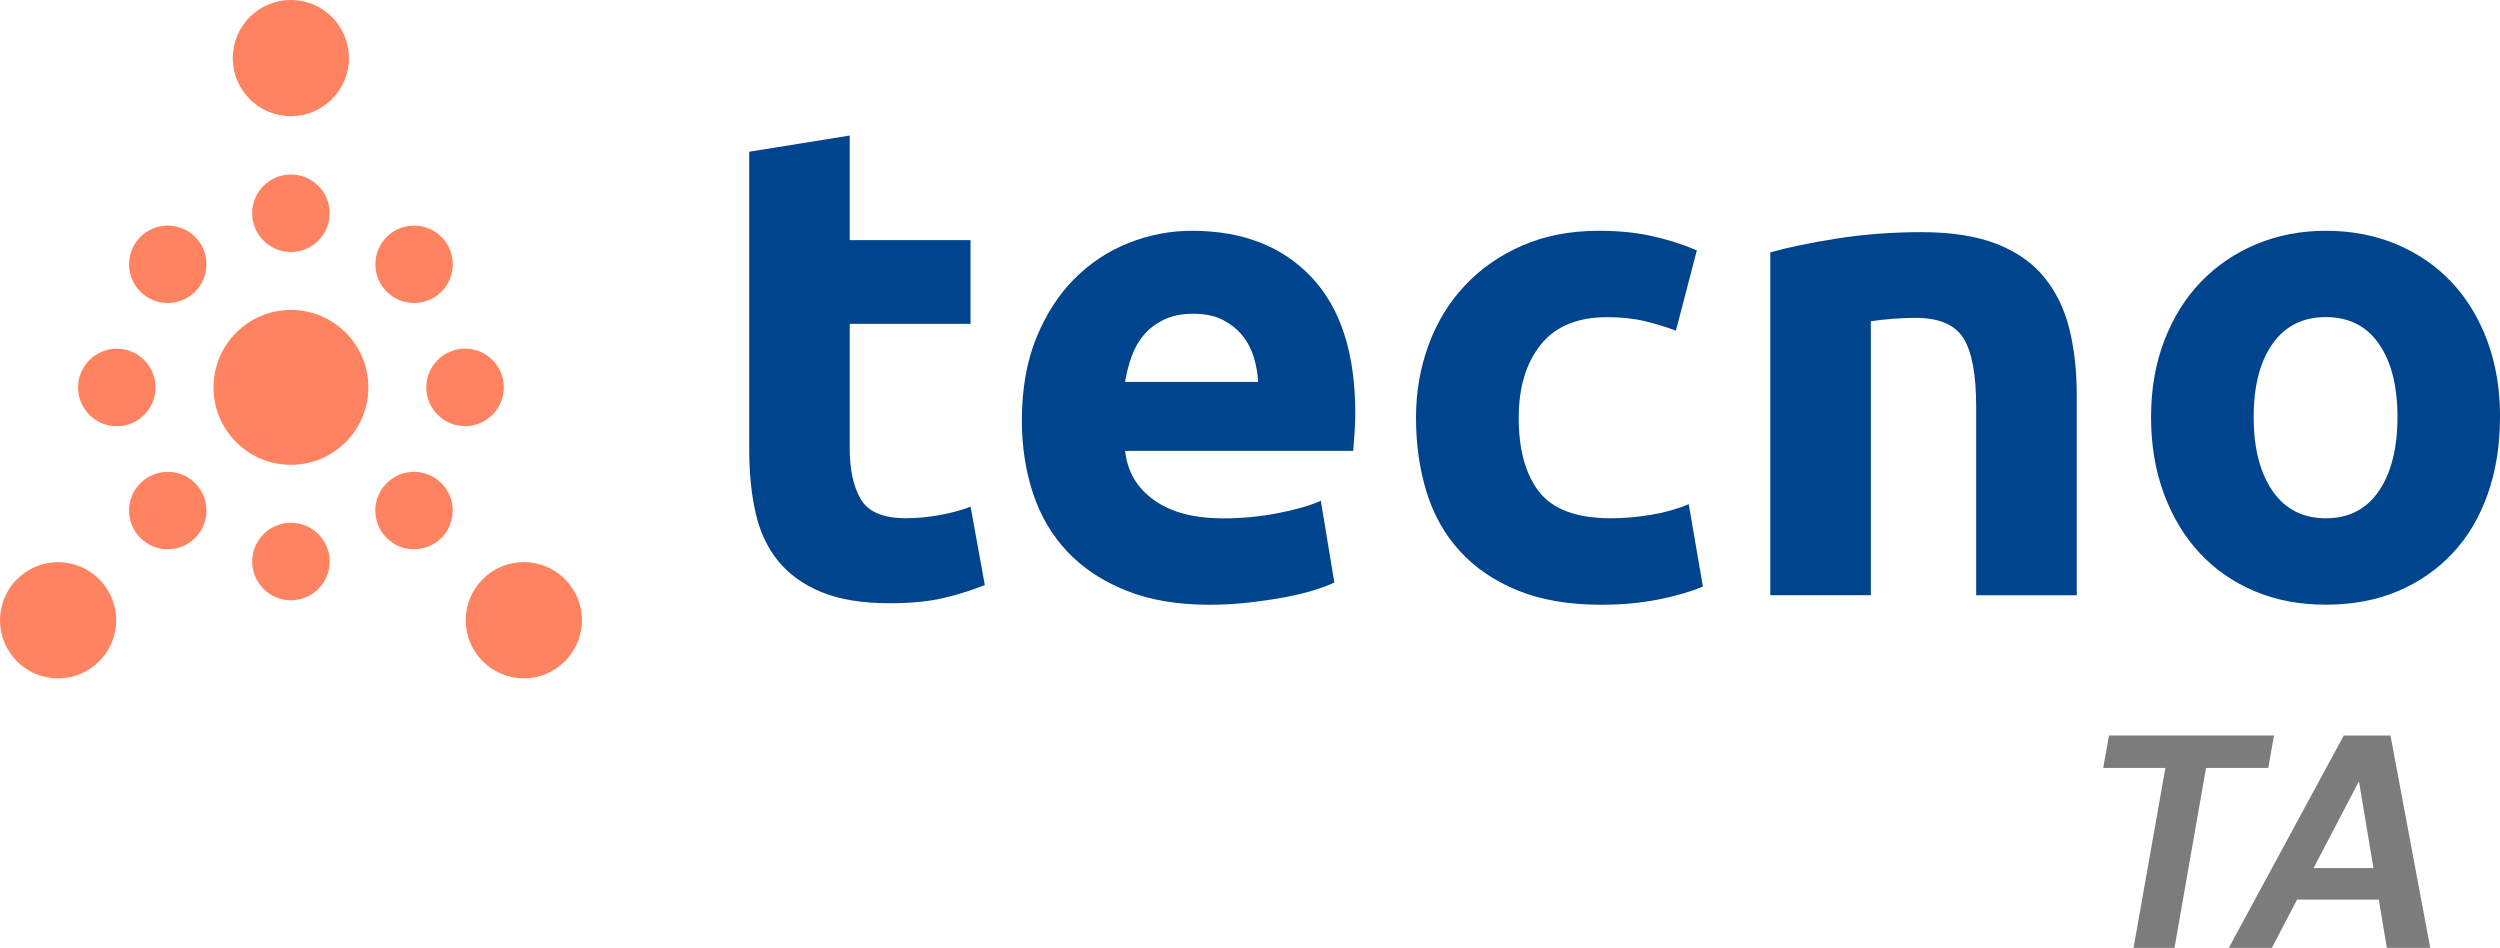 <svg xmlns="http://www.w3.org/2000/svg" id="Livello_2" data-name="Livello 2" viewBox="0 0 329.64 124.98"><defs><style>      .cls-1 {        fill: #00448e;      }      .cls-1, .cls-2, .cls-3 {        stroke-width: 0px;      }      .cls-2 {        fill: #7c7c7c;      }      .cls-4 {        isolation: isolate;      }      .cls-3 {        fill: #ff8360;      }    </style></defs><g id="Layer_1" data-name="Layer 1"><g><g id="Raggruppa_5067" data-name="Raggruppa 5067"><circle id="Ellisse_29-3" data-name="Ellisse 29-3" class="cls-3" cx="38.36" cy="51.08" r="10.21"></circle><path id="Tracciato_1191-3" data-name="Tracciato 1191-3" class="cls-3" d="M43.47,28.12c0,2.82-2.29,5.11-5.11,5.11s-5.11-2.29-5.11-5.11,2.29-5.11,5.11-5.11,5.11,2.29,5.11,5.11h0Z"></path><circle id="Ellisse_30-2" data-name="Ellisse 30-2" class="cls-3" cx="38.35" cy="7.66" r="7.66"></circle><path id="Tracciato_1192-3" data-name="Tracciato 1192-3" class="cls-3" d="M25.73,31.24c1.99,1.99,1.99,5.23,0,7.22-1.99,1.99-5.23,1.99-7.22,0-1.99-1.99-1.99-5.23,0-7.22h0c1.99-1.99,5.23-1.99,7.22,0Z"></path><path id="Tracciato_1193-3" data-name="Tracciato 1193-3" class="cls-3" d="M15.4,45.98c2.82,0,5.11,2.29,5.11,5.11s-2.29,5.11-5.11,5.11-5.11-2.29-5.11-5.11h0c0-2.82,2.29-5.11,5.11-5.11Z"></path><path id="Tracciato_1194-3" data-name="Tracciato 1194-3" class="cls-3" d="M18.51,63.71c1.99-1.99,5.23-1.99,7.22,0,1.99,1.99,1.99,5.23,0,7.22-1.99,1.99-5.23,1.99-7.22,0h0c-1.99-1.99-1.99-5.23,0-7.22Z"></path><circle id="Ellisse_33-3" data-name="Ellisse 33-3" class="cls-3" cx="7.66" cy="81.79" r="7.66"></circle><path id="Tracciato_1195-3" data-name="Tracciato 1195-3" class="cls-3" d="M33.25,74.04c0-2.82,2.29-5.11,5.11-5.11,2.82,0,5.11,2.29,5.11,5.11s-2.29,5.11-5.11,5.11-5.11-2.29-5.11-5.11h0Z"></path><path id="Tracciato_1196-3" data-name="Tracciato 1196-3" class="cls-3" d="M50.98,70.93c-1.99-1.99-1.99-5.23,0-7.22,1.99-1.99,5.23-1.99,7.22,0,1.99,1.99,1.99,5.23,0,7.22h0c-1.99,1.99-5.23,2-7.22,0h0Z"></path><circle id="Ellisse_35-3" data-name="Ellisse 35-3" class="cls-3" cx="69.07" cy="81.78" r="7.66"></circle><path id="Tracciato_1197-3" data-name="Tracciato 1197-3" class="cls-3" d="M61.32,56.19c-2.82,0-5.11-2.29-5.11-5.11,0-2.82,2.29-5.11,5.11-5.11,2.82,0,5.11,2.29,5.11,5.11s-2.29,5.11-5.11,5.11h0Z"></path><path id="Tracciato_1198-3" data-name="Tracciato 1198-3" class="cls-3" d="M58.21,38.46c-1.99,1.99-5.23,1.99-7.22,0-1.99-1.99-1.99-5.23,0-7.22,1.99-1.99,5.23-1.99,7.22,0h0c1.99,1.99,1.99,5.23,0,7.22,0,0,0,0,0,0Z"></path></g><g id="TA" class="cls-4"><g class="cls-4"><path class="cls-2" d="M281.32,124.98l4.2-23.72h-8.2l.76-4.28h21.76l-.76,4.28h-8.2l-4.16,23.72h-5.4Z"></path><path class="cls-2" d="M293.88,124.98l15.16-28h6.16l5.24,28h-5.72l-3.68-21.96-11.48,21.96h-5.68ZM299.2,118.62l2.12-4.16h14.76l.68,4.16h-17.56Z"></path></g></g><g id="Tecno-3" class="cls-4"><g class="cls-4"><path class="cls-1" d="M98.78,20.01l13.26-2.14v13.79h15.93v11.04h-15.93v16.46c0,2.79.49,5.01,1.47,6.68.98,1.66,2.95,2.49,5.92,2.49,1.42,0,2.89-.13,4.41-.4,1.51-.27,2.89-.64,4.14-1.11l1.87,10.32c-1.6.65-3.38,1.22-5.34,1.69-1.96.47-4.36.71-7.21.71-3.62,0-6.62-.49-8.99-1.47-2.37-.98-4.27-2.34-5.7-4.09-1.42-1.75-2.42-3.87-2.98-6.36-.56-2.49-.84-5.25-.84-8.28V20.01Z"></path><path class="cls-1" d="M134.74,55.44c0-4.15.64-7.79,1.91-10.9,1.28-3.12,2.95-5.71,5.03-7.79,2.08-2.08,4.46-3.65,7.16-4.72,2.7-1.07,5.47-1.6,8.32-1.6,6.64,0,11.9,2.03,15.75,6.1,3.86,4.07,5.79,10.04,5.79,17.93,0,.77-.03,1.62-.09,2.54-.06.92-.12,1.74-.18,2.45h-30.08c.3,2.73,1.57,4.89,3.83,6.5,2.25,1.6,5.28,2.4,9.08,2.4,2.43,0,4.82-.22,7.16-.67,2.34-.45,4.26-.99,5.74-1.65l1.78,10.77c-.71.36-1.66.71-2.85,1.07-1.19.36-2.51.67-3.96.93s-3.01.49-4.67.67c-1.66.18-3.32.27-4.98.27-4.21,0-7.88-.62-10.99-1.87s-5.7-2.95-7.74-5.12c-2.05-2.17-3.56-4.73-4.54-7.7-.98-2.97-1.47-6.17-1.47-9.61ZM165.89,50.36c-.06-1.13-.25-2.22-.58-3.29-.33-1.07-.83-2.02-1.51-2.85-.68-.83-1.54-1.51-2.58-2.05-1.04-.53-2.33-.8-3.87-.8s-2.76.25-3.83.76c-1.07.5-1.96,1.17-2.67,2s-1.26,1.79-1.65,2.89c-.39,1.1-.67,2.21-.85,3.34h17.53Z"></path><path class="cls-1" d="M186.71,55.08c0-3.38.55-6.57,1.65-9.57,1.1-3,2.68-5.61,4.76-7.83,2.08-2.22,4.6-3.99,7.57-5.29,2.97-1.3,6.35-1.96,10.15-1.96,2.49,0,4.78.22,6.85.67,2.08.45,4.09,1.08,6.05,1.91l-2.76,10.59c-1.25-.47-2.61-.89-4.09-1.25-1.48-.36-3.15-.53-4.98-.53-3.92,0-6.84,1.22-8.77,3.65-1.93,2.43-2.89,5.64-2.89,9.61,0,4.21.9,7.48,2.71,9.79,1.81,2.31,4.97,3.47,9.48,3.47,1.6,0,3.32-.15,5.16-.44,1.84-.3,3.53-.77,5.07-1.42l1.87,10.86c-1.54.65-3.47,1.22-5.79,1.69-2.31.47-4.87.71-7.65.71-4.27,0-7.95-.64-11.04-1.91-3.09-1.27-5.62-3.01-7.61-5.21-1.99-2.19-3.44-4.79-4.36-7.79-.92-3-1.38-6.24-1.38-9.75Z"></path><path class="cls-1" d="M233.44,33.28c2.25-.65,5.16-1.26,8.72-1.82,3.56-.56,7.3-.85,11.21-.85s7.28.52,9.92,1.56c2.64,1.04,4.73,2.51,6.27,4.41,1.54,1.9,2.64,4.15,3.29,6.76.65,2.61.98,5.52.98,8.72v26.43h-13.26v-24.83c0-4.27-.56-7.3-1.69-9.08-1.13-1.78-3.24-2.67-6.32-2.67-.95,0-1.96.04-3.03.13-1.07.09-2.02.19-2.85.31v36.13h-13.26v-45.21Z"></path><path class="cls-1" d="M329.64,54.99c0,3.68-.53,7.05-1.6,10.1-1.07,3.06-2.61,5.67-4.63,7.83-2.02,2.17-4.44,3.84-7.25,5.03-2.82,1.19-5.98,1.78-9.48,1.78s-6.57-.59-9.39-1.78c-2.82-1.19-5.24-2.86-7.25-5.03-2.02-2.17-3.59-4.78-4.72-7.83-1.13-3.05-1.69-6.42-1.69-10.1s.58-7.03,1.74-10.06c1.16-3.03,2.76-5.61,4.81-7.74s4.48-3.8,7.3-4.98c2.82-1.19,5.89-1.78,9.21-1.78s6.48.59,9.3,1.78c2.82,1.19,5.24,2.85,7.25,4.98,2.02,2.14,3.59,4.72,4.72,7.74,1.13,3.03,1.69,6.38,1.69,10.06ZM316.12,54.99c0-4.09-.82-7.31-2.45-9.66-1.63-2.34-3.96-3.52-6.99-3.52s-5.37,1.17-7.03,3.52c-1.66,2.34-2.49,5.56-2.49,9.66s.83,7.34,2.49,9.75c1.66,2.4,4,3.6,7.03,3.6s5.35-1.2,6.99-3.6c1.63-2.4,2.45-5.65,2.45-9.75Z"></path></g></g></g></g></svg>